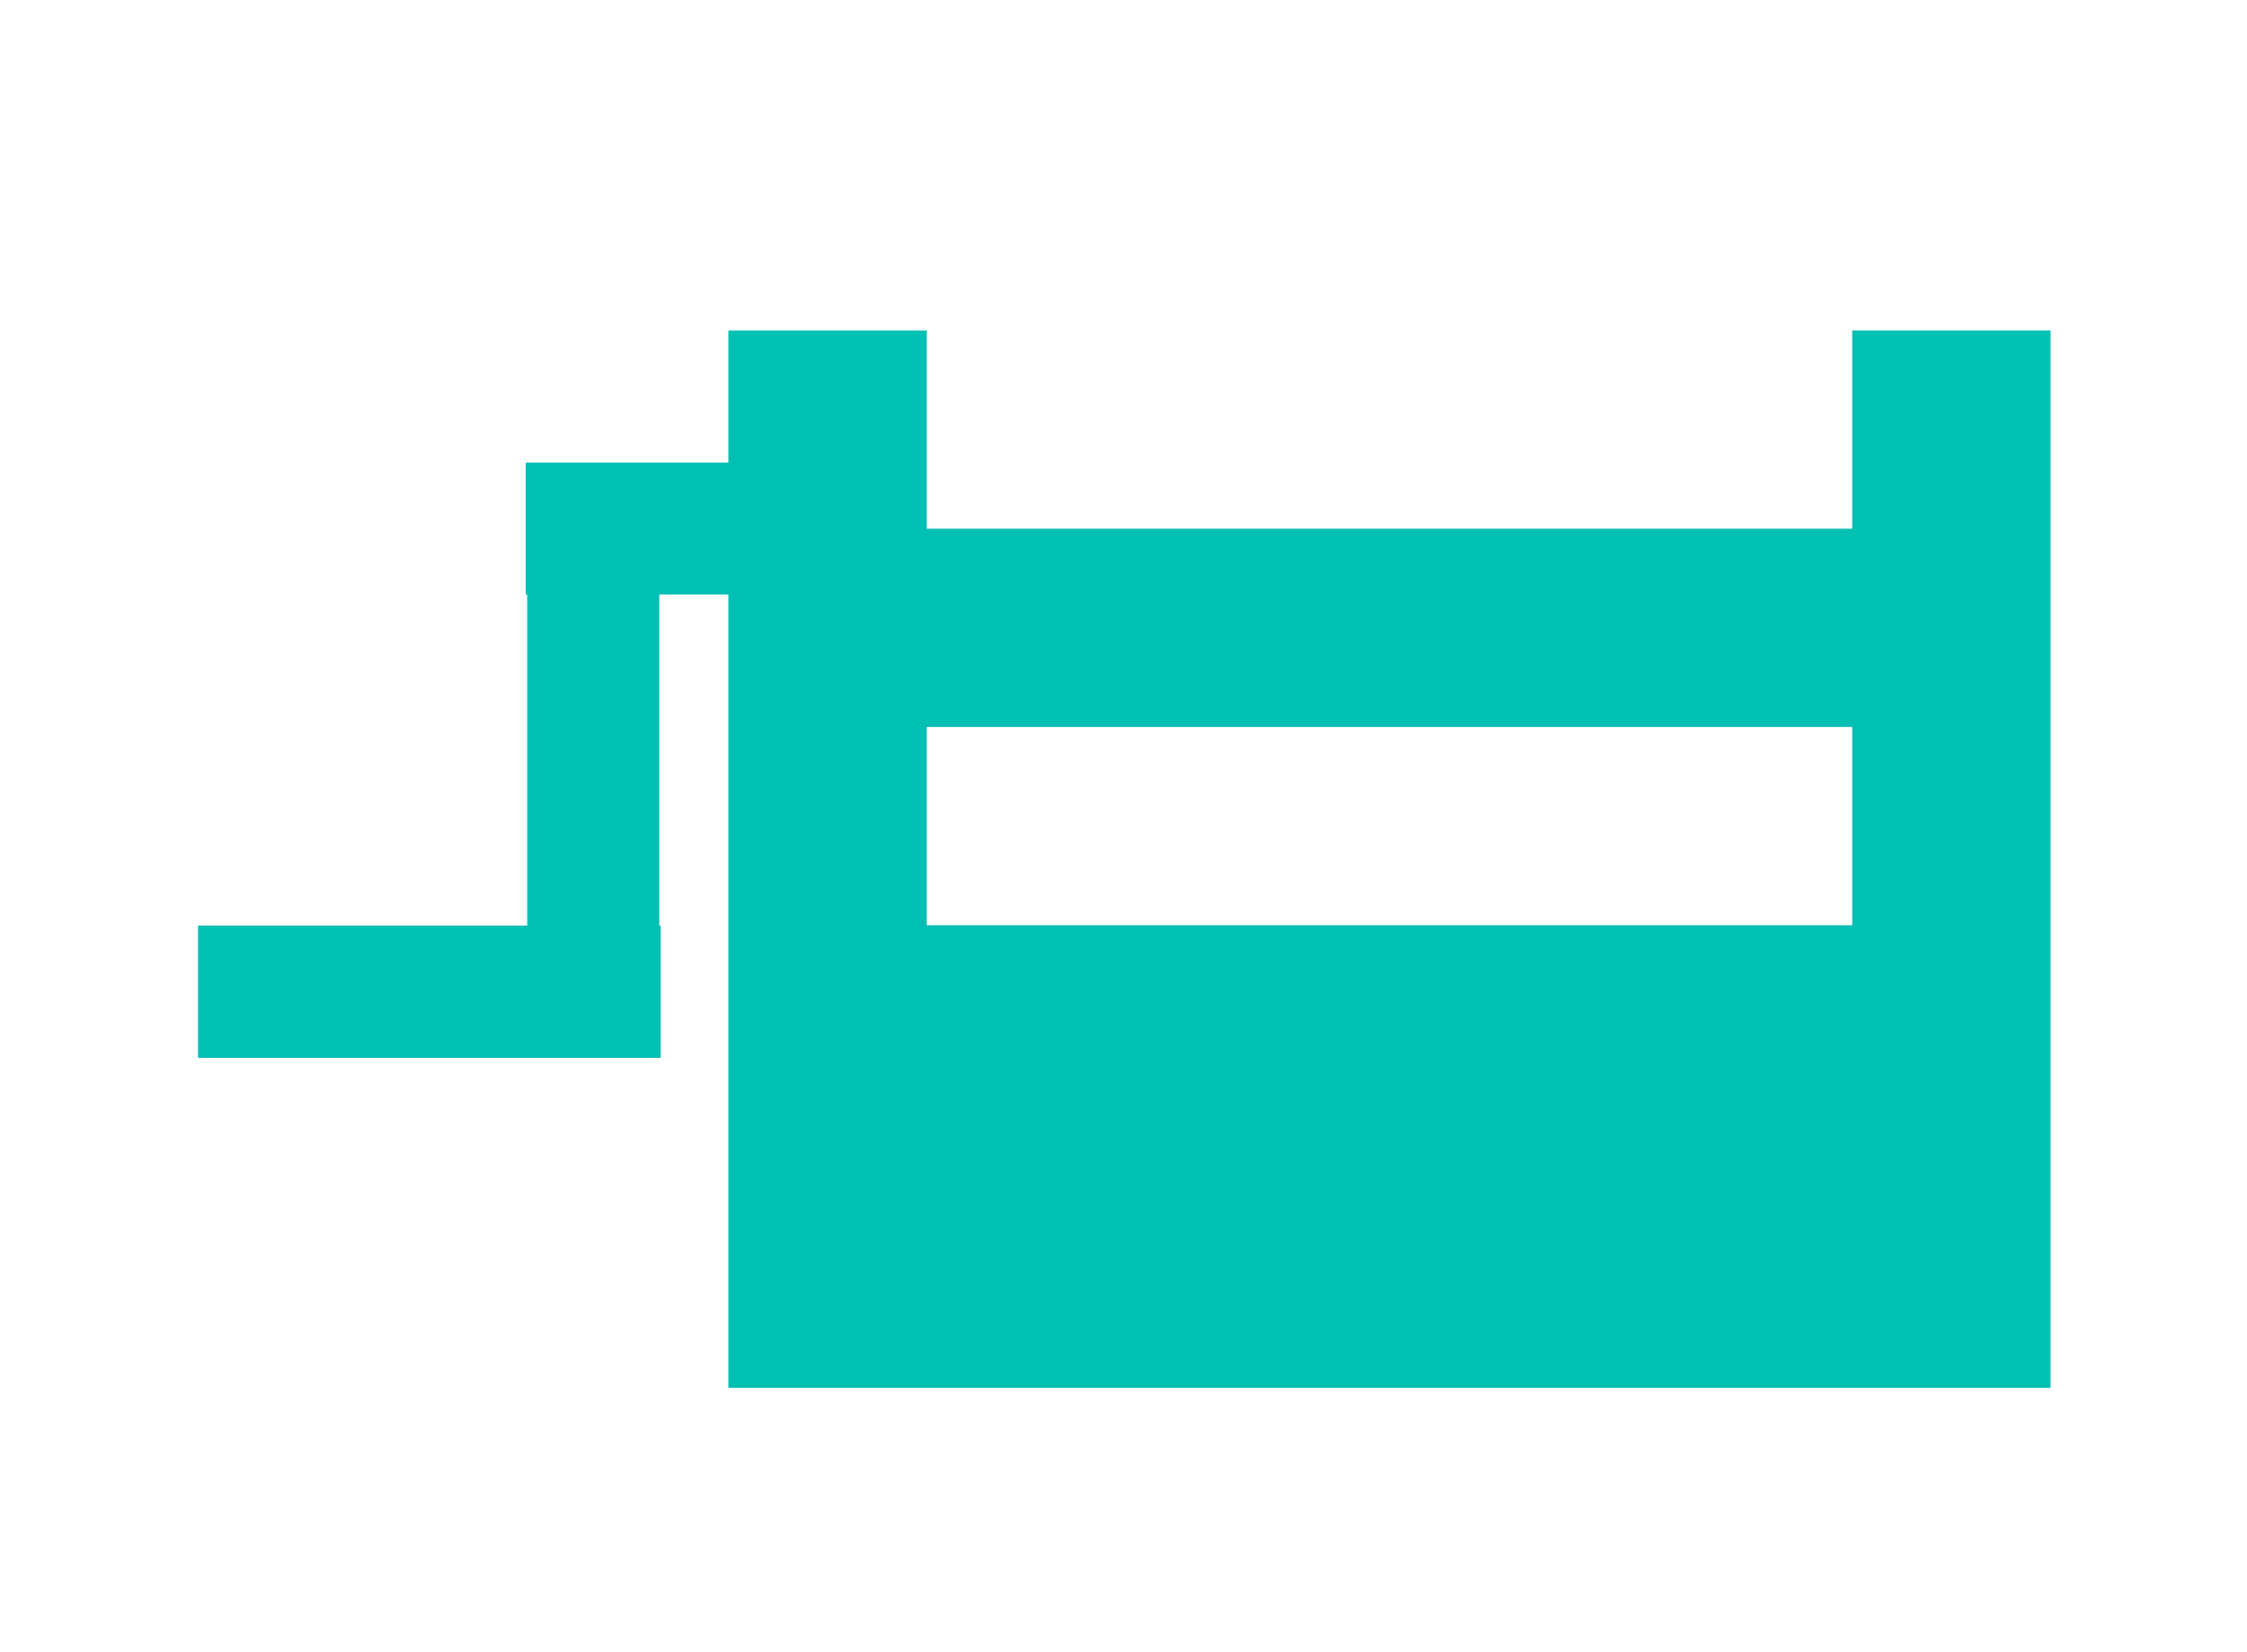 <?xml version="1.0" encoding="UTF-8" standalone="no"?>
<!DOCTYPE svg PUBLIC "-//W3C//DTD SVG 1.1//EN" "http://www.w3.org/Graphics/SVG/1.1/DTD/svg11.dtd">
<svg width="100%" height="100%" viewBox="0 0 68 50" version="1.1" xmlns="http://www.w3.org/2000/svg" xmlns:xlink="http://www.w3.org/1999/xlink" xml:space="preserve" xmlns:serif="http://www.serif.com/" style="fill-rule:evenodd;clip-rule:evenodd;stroke-linejoin:round;stroke-miterlimit:2;">
    <g id="icon---GO--Me" serif:id="icon - GO! Me" transform="matrix(0.85,0,0,0.625,0,0)">
        <rect x="0" y="0" width="80" height="80" style="fill:none;"/>
        <g transform="matrix(1.471,0,0,2,-155.735,-37.2)">
            <path d="M150.7,26.6L150.7,31.4L128.3,31.4L128.3,26.6L123.5,26.6L123.5,52.2L155.5,52.2L155.5,26.6L150.7,26.6ZM150.7,36.2L128.3,36.2L128.3,41L150.7,41L150.7,36.2Z" style="fill:rgb(0,191,179);"/>
        </g>
        <g transform="matrix(0.418,0,0,0.426,-128.837,3.653)">
            <rect x="353" y="44" width="22.5" height="15" style="fill:rgb(0,191,179);"/>
        </g>
        <g transform="matrix(0.732,0,0,0.427,-251.346,26.027)">
            <rect x="353" y="44" width="22.5" height="15" style="fill:rgb(0,191,179);"/>
        </g>
        <g transform="matrix(0.209,0,0,1.627,-55.007,-44.808)">
            <rect x="353" y="44" width="22.5" height="15" style="fill:rgb(0,191,179);"/>
        </g>
    </g>
</svg>
